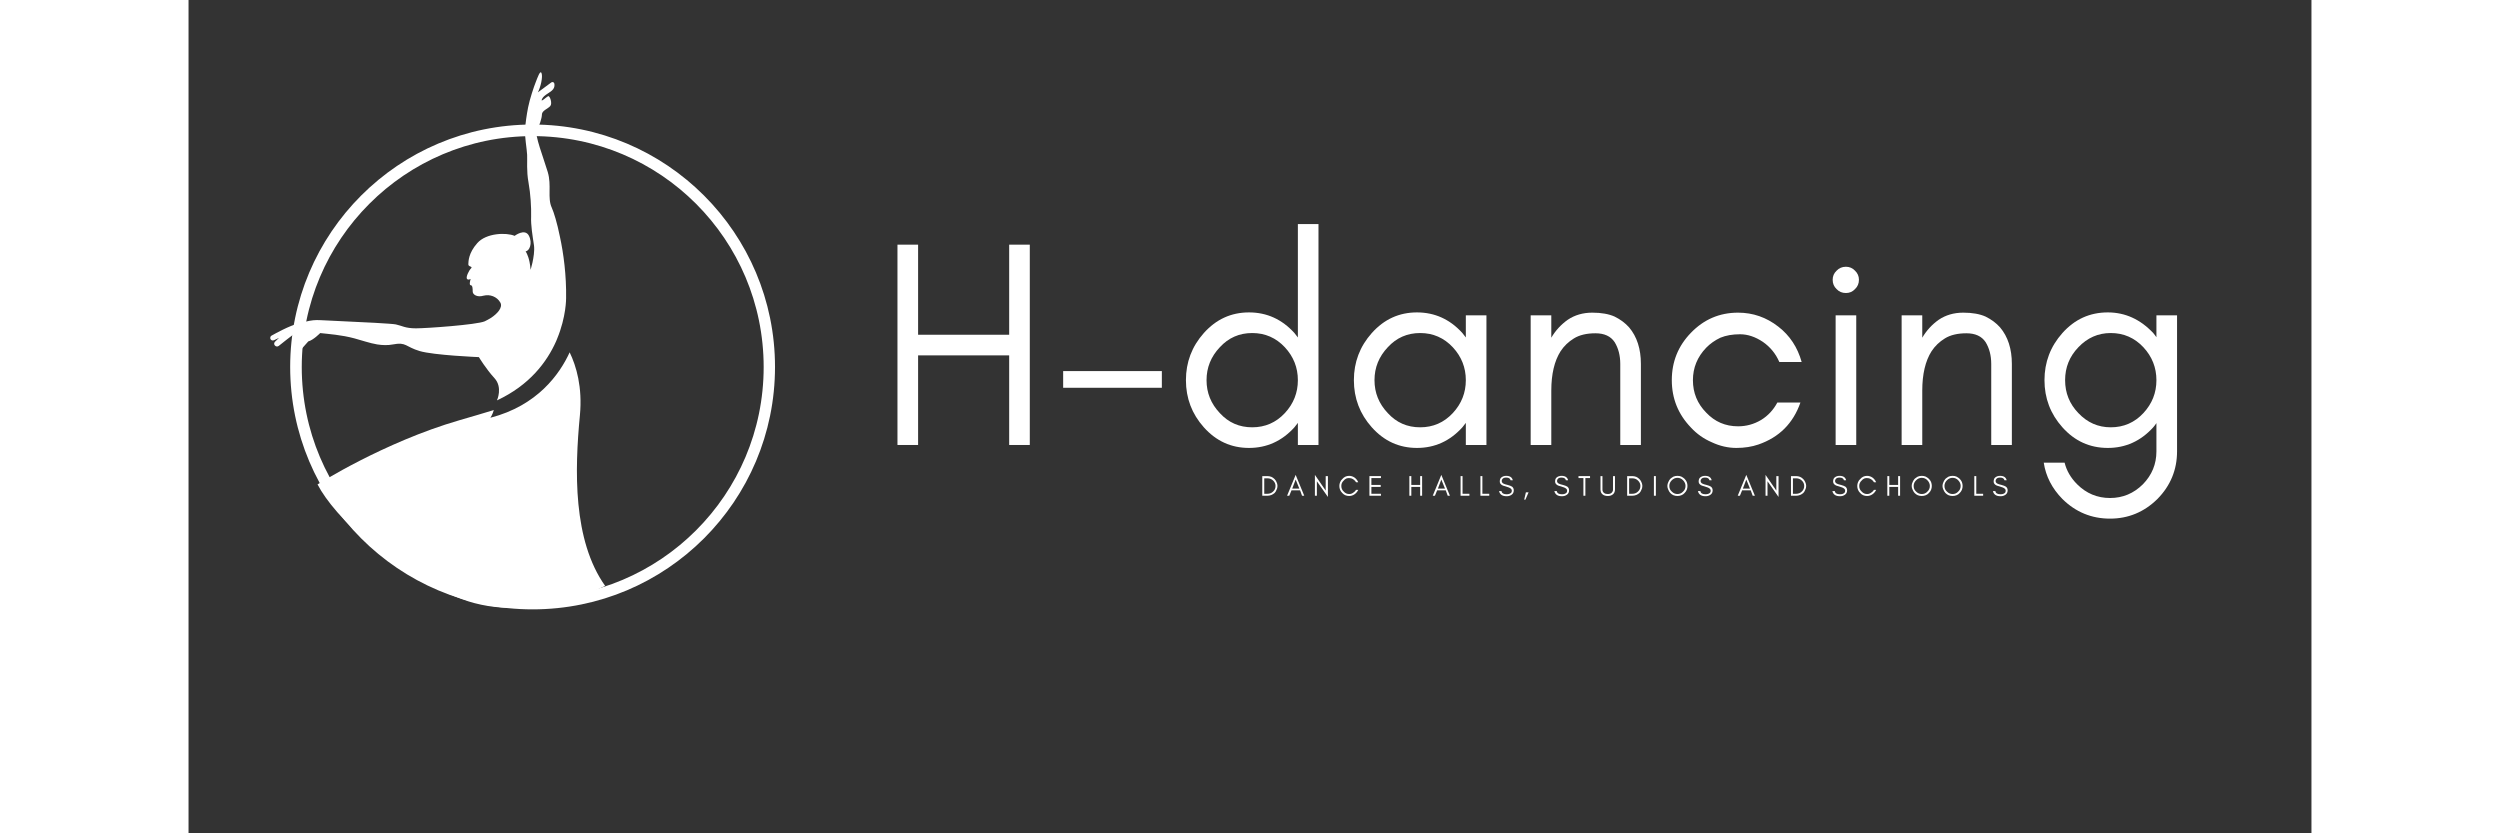 <svg xmlns="http://www.w3.org/2000/svg" xmlns:xlink="http://www.w3.org/1999/xlink" width="180" viewBox="0 0 135.12 53.04" height="60" preserveAspectRatio="xMidYMid meet"><rect x="0" y="0" width="135.12" height="53.04" fill="#333333" stroke="none"/><defs><clipPath id="70764a4b1e"><path d="M 6.469 7.926 L 37.328 7.926 L 37.328 38.785 L 6.469 38.785 Z M 6.469 7.926 "></path></clipPath><clipPath id="9dbebf23cc"><path d="M 21.898 7.926 C 13.375 7.926 6.469 14.836 6.469 23.355 C 6.469 31.879 13.375 38.785 21.898 38.785 C 30.422 38.785 37.328 31.879 37.328 23.355 C 37.328 14.836 30.422 7.926 21.898 7.926 Z M 21.898 7.926 "></path></clipPath><clipPath id="7c064affdd"><path d="M 5.188 4.422 L 25 4.422 L 25 26 L 5.188 26 Z M 5.188 4.422 "></path></clipPath><clipPath id="f50f46eaed"><path d="M 8 22 L 26.551 22 L 26.551 39 L 8 39 Z M 8 22 "></path></clipPath><clipPath id="36118f1510"><path d="M 75 9 L 84 9 L 84 23.238 L 75 23.238 Z M 75 9 "></path></clipPath><clipPath id="5429472f7b"><rect x="0" width="86" y="0" height="24"></rect></clipPath><clipPath id="3d6981eb6b"><rect x="0" width="50" y="0" height="4"></rect></clipPath></defs><g id="dc2b761a57"><g clip-rule="nonzero" clip-path="url(#70764a4b1e)"><g clip-rule="nonzero" clip-path="url(#9dbebf23cc)"><path style="fill:none;stroke-width:2;stroke-linecap:butt;stroke-linejoin:miter;stroke:#ffffff;stroke-opacity:1;stroke-miterlimit:4;" d="M 20.945 -0.001 C 9.375 -0.001 0 9.379 0 20.944 C 0 32.514 9.375 41.889 20.945 41.889 C 32.516 41.889 41.891 32.514 41.891 20.944 C 41.891 9.379 32.516 -0.001 20.945 -0.001 Z M 20.945 -0.001 " transform="matrix(0.737,0,0,0.737,6.469,7.927)"></path></g></g><g clip-rule="nonzero" clip-path="url(#7c064affdd)"><path style=" stroke:none;fill-rule:nonzero;fill:#ffffff;fill-opacity:1;" d="M 24.031 18.977 C 24.031 18.977 24.047 20.152 23.457 21.57 C 23.434 21.621 23.41 21.672 23.391 21.73 C 22.812 23.031 21.711 24.516 19.629 25.484 C 19.645 25.457 20 24.652 19.477 24.074 C 18.934 23.484 18.48 22.73 18.48 22.73 C 18.48 22.73 15.617 22.613 14.711 22.344 C 13.805 22.074 13.859 21.754 13.012 21.922 C 12.676 21.988 12.34 21.973 12.008 21.922 C 11.52 21.84 11.039 21.664 10.551 21.535 C 9.738 21.316 8.934 21.262 8.379 21.199 C 8.379 21.199 7.949 21.645 7.621 21.73 L 7.18 22.227 C 7.078 22.344 6.898 22.352 6.789 22.234 C 6.734 22.184 6.715 22.117 6.715 22.047 C 6.715 21.992 6.73 21.938 6.758 21.891 C 6.844 21.762 6.969 21.594 7.094 21.484 C 7.145 21.438 7.129 21.359 7.07 21.328 C 6.957 21.27 6.773 21.219 6.633 21.32 C 6.465 21.438 5.992 21.82 5.742 22.016 C 5.664 22.082 5.547 22.059 5.488 21.98 C 5.465 21.949 5.449 21.914 5.449 21.879 C 5.449 21.824 5.473 21.781 5.508 21.746 L 5.758 21.504 L 5.438 21.656 C 5.34 21.703 5.223 21.645 5.203 21.543 C 5.203 21.527 5.203 21.52 5.203 21.504 C 5.203 21.445 5.23 21.387 5.289 21.359 C 5.43 21.277 5.699 21.133 6 20.984 C 6.34 20.816 6.734 20.648 7.051 20.57 C 7.059 20.57 7.066 20.562 7.07 20.562 C 7.203 20.535 7.32 20.504 7.414 20.48 C 7.855 20.379 8.027 20.359 8.438 20.379 C 8.773 20.402 10.562 20.477 11.863 20.547 C 12.527 20.586 13.062 20.621 13.191 20.648 C 13.586 20.73 13.785 20.898 14.473 20.898 C 15.156 20.898 18.328 20.672 18.848 20.453 C 18.969 20.395 19.109 20.32 19.25 20.234 C 19.656 19.965 20.016 19.57 19.848 19.262 C 19.629 18.867 19.168 18.723 18.797 18.816 C 18.781 18.816 18.773 18.824 18.758 18.824 C 18.379 18.934 18.086 18.758 18.086 18.555 C 18.086 18.348 18.078 18.16 17.957 18.152 C 17.832 18.145 17.957 17.75 17.957 17.75 C 17.957 17.75 17.801 17.852 17.723 17.75 C 17.641 17.648 17.832 17.23 17.977 17.086 C 18.125 16.941 17.793 16.996 17.809 16.816 C 17.816 16.633 17.816 16.105 18.379 15.473 C 18.941 14.828 20.227 14.785 20.754 15.012 C 20.754 15.012 21.402 14.516 21.66 14.996 C 21.914 15.48 21.695 15.984 21.453 15.996 C 21.453 15.996 21.609 16.211 21.703 16.668 C 21.73 16.816 21.762 16.984 21.77 17.172 C 21.77 17.172 21.828 16.984 21.887 16.727 C 21.957 16.406 22.031 15.961 21.988 15.625 C 21.898 15.02 21.781 14.348 21.805 13.777 C 21.82 13.207 21.77 12.332 21.637 11.605 C 21.504 10.883 21.57 10.227 21.551 9.855 C 21.535 9.48 21.383 8.656 21.418 8.227 C 21.453 7.789 21.512 7.355 21.613 6.832 C 21.719 6.297 21.988 5.5 22.098 5.23 C 22.207 4.961 22.383 4.422 22.469 4.66 C 22.559 4.895 22.41 5.543 22.234 5.879 C 22.234 5.879 22.68 5.543 23.09 5.246 C 23.164 5.195 23.258 5.23 23.281 5.312 C 23.301 5.414 23.301 5.543 23.215 5.668 C 23.039 5.91 22.637 6.012 22.5 6.297 C 22.367 6.582 22.789 6.152 22.895 6.121 C 22.996 6.086 23.172 6.582 23.023 6.75 C 22.879 6.918 22.492 7.043 22.492 7.285 C 22.492 7.516 22.324 8.035 22.164 8.285 C 22 8.539 22.609 10.094 22.863 10.949 C 23.121 11.805 22.828 12.602 23.121 13.223 C 23.25 13.508 23.457 14.172 23.637 15.062 C 23.871 16.137 24.055 17.539 24.031 18.977 Z M 24.031 18.977 "></path></g><g clip-rule="nonzero" clip-path="url(#f50f46eaed)"><path style=" stroke:none;fill-rule:nonzero;fill:#ffffff;fill-opacity:1;" d="M 26.516 37.289 C 26.516 37.289 21.789 39.781 17.387 38.129 C 12.98 36.477 9.25 32.855 8.211 30.832 C 8.211 30.832 12.41 28.152 17.23 26.75 C 18.078 26.5 18.801 26.297 19.43 26.098 C 19.352 26.391 19.211 26.59 19.211 26.59 C 22.215 25.812 23.625 23.805 24.258 22.426 C 24.684 23.309 25.078 24.645 24.91 26.43 C 24.574 29.926 24.457 34.391 26.516 37.289 Z M 26.516 37.289 "></path></g><g transform="matrix(1,0,0,1,43,10)"><g clip-path="url(#5429472f7b)"><g style="fill:#ffffff;fill-opacity:1;"><g transform="translate(0.716, 18.322)"><path style="stroke:none" d="M 2.719 0 L 1.406 0 L 1.406 -12.75 L 2.719 -12.75 L 2.719 -7.016 L 8.516 -7.016 L 8.516 -12.75 L 9.828 -12.75 L 9.828 0 L 8.516 0 L 8.516 -5.703 L 2.719 -5.703 Z M 2.719 0 "></path></g></g><g style="fill:#ffffff;fill-opacity:1;"><g transform="translate(11.949, 18.322)"><path style="stroke:none" d="M 7 -3.641 L 0.719 -3.641 L 0.719 -4.703 L 7 -4.703 Z M 7 -3.641 "></path></g></g><g style="fill:#ffffff;fill-opacity:1;"><g transform="translate(19.638, 18.322)"><path style="stroke:none" d="M 7.969 -4.125 C 7.969 -4.926 7.691 -5.625 7.141 -6.219 C 6.578 -6.82 5.883 -7.125 5.062 -7.125 C 4.238 -7.125 3.551 -6.82 3 -6.219 C 2.438 -5.625 2.156 -4.926 2.156 -4.125 C 2.156 -3.32 2.438 -2.625 3 -2.031 C 3.551 -1.426 4.238 -1.125 5.062 -1.125 C 5.883 -1.125 6.578 -1.426 7.141 -2.031 C 7.691 -2.625 7.969 -3.32 7.969 -4.125 Z M 9.281 0 L 7.969 0 L 7.969 -1.406 C 7.895 -1.301 7.82 -1.207 7.75 -1.125 C 6.957 -0.25 5.992 0.188 4.859 0.188 C 3.723 0.188 2.766 -0.25 1.984 -1.125 C 1.223 -1.977 0.844 -2.977 0.844 -4.125 C 0.844 -5.27 1.223 -6.27 1.984 -7.125 C 2.766 -8 3.723 -8.438 4.859 -8.438 C 5.992 -8.438 6.957 -8 7.75 -7.125 C 7.82 -7.039 7.895 -6.945 7.969 -6.844 L 7.969 -14.062 L 9.281 -14.062 Z M 9.281 0 "></path></g></g><g style="fill:#ffffff;fill-opacity:1;"><g transform="translate(30.328, 18.322)"><path style="stroke:none" d="M 7.969 -4.125 C 7.969 -4.926 7.691 -5.625 7.141 -6.219 C 6.578 -6.82 5.883 -7.125 5.062 -7.125 C 4.238 -7.125 3.551 -6.82 3 -6.219 C 2.438 -5.625 2.156 -4.926 2.156 -4.125 C 2.156 -3.32 2.438 -2.625 3 -2.031 C 3.551 -1.426 4.238 -1.125 5.062 -1.125 C 5.883 -1.125 6.578 -1.426 7.141 -2.031 C 7.691 -2.625 7.969 -3.32 7.969 -4.125 Z M 9.281 0 L 7.969 0 L 7.969 -1.406 C 7.895 -1.301 7.82 -1.207 7.75 -1.125 C 6.957 -0.25 5.992 0.188 4.859 0.188 C 3.723 0.188 2.766 -0.25 1.984 -1.125 C 1.223 -1.977 0.844 -2.977 0.844 -4.125 C 0.844 -5.27 1.223 -6.27 1.984 -7.125 C 2.766 -8 3.723 -8.438 4.859 -8.438 C 5.992 -8.438 6.957 -8 7.75 -7.125 C 7.82 -7.039 7.895 -6.945 7.969 -6.844 L 7.969 -8.25 L 9.281 -8.25 Z M 9.281 0 "></path></g></g><g style="fill:#ffffff;fill-opacity:1;"><g transform="translate(41.018, 18.322)"><path style="stroke:none" d="M 7.109 0 L 7.109 -5.156 C 7.109 -5.695 6.988 -6.16 6.75 -6.547 C 6.5 -6.922 6.094 -7.109 5.531 -7.109 C 4.969 -7.109 4.508 -7 4.156 -6.781 C 3.812 -6.57 3.531 -6.301 3.312 -5.969 C 2.914 -5.344 2.719 -4.504 2.719 -3.453 L 2.719 0 L 1.406 0 L 1.406 -8.25 L 2.719 -8.25 L 2.719 -6.828 C 2.988 -7.285 3.336 -7.664 3.766 -7.969 C 4.211 -8.27 4.734 -8.422 5.328 -8.422 C 5.91 -8.422 6.383 -8.336 6.75 -8.172 C 7.113 -7.992 7.422 -7.766 7.672 -7.484 C 8.172 -6.891 8.422 -6.113 8.422 -5.156 L 8.422 0 Z M 7.109 0 "></path></g></g><g style="fill:#ffffff;fill-opacity:1;"><g transform="translate(50.563, 18.322)"><path style="stroke:none" d="M 9.109 -5.281 L 7.688 -5.281 C 7.457 -5.812 7.109 -6.238 6.641 -6.562 C 6.16 -6.883 5.676 -7.047 5.188 -7.047 C 4.707 -7.047 4.289 -6.973 3.938 -6.828 C 3.582 -6.66 3.281 -6.445 3.031 -6.188 C 2.469 -5.602 2.188 -4.914 2.188 -4.125 C 2.188 -3.32 2.469 -2.633 3.031 -2.062 C 3.582 -1.477 4.258 -1.188 5.062 -1.188 C 5.582 -1.188 6.07 -1.32 6.531 -1.594 C 6.969 -1.863 7.312 -2.234 7.562 -2.703 L 9.031 -2.703 C 8.57 -1.379 7.68 -0.488 6.359 -0.031 C 5.941 0.113 5.473 0.188 4.953 0.188 C 4.422 0.188 3.898 0.066 3.391 -0.172 C 2.879 -0.391 2.438 -0.703 2.062 -1.109 C 1.25 -1.953 0.844 -2.957 0.844 -4.125 C 0.844 -5.301 1.25 -6.305 2.062 -7.141 C 2.883 -7.992 3.883 -8.422 5.062 -8.422 C 6.008 -8.422 6.863 -8.125 7.625 -7.531 C 8.352 -6.969 8.848 -6.219 9.109 -5.281 Z M 9.109 -5.281 "></path></g></g><g style="fill:#ffffff;fill-opacity:1;"><g transform="translate(60.334, 18.322)"><path style="stroke:none" d="M 2.734 -11.094 C 2.898 -10.938 2.984 -10.742 2.984 -10.516 C 2.984 -10.273 2.898 -10.078 2.734 -9.922 C 2.578 -9.754 2.383 -9.672 2.156 -9.672 C 1.914 -9.672 1.719 -9.754 1.562 -9.922 C 1.395 -10.078 1.312 -10.273 1.312 -10.516 C 1.312 -10.742 1.395 -10.938 1.562 -11.094 C 1.719 -11.258 1.914 -11.344 2.156 -11.344 C 2.383 -11.344 2.578 -11.258 2.734 -11.094 Z M 2.812 0 L 1.5 0 L 1.5 -8.25 L 2.812 -8.25 Z M 2.812 0 "></path></g></g><g style="fill:#ffffff;fill-opacity:1;"><g transform="translate(64.629, 18.322)"><path style="stroke:none" d="M 7.109 0 L 7.109 -5.156 C 7.109 -5.695 6.988 -6.16 6.75 -6.547 C 6.5 -6.922 6.094 -7.109 5.531 -7.109 C 4.969 -7.109 4.508 -7 4.156 -6.781 C 3.812 -6.57 3.531 -6.301 3.312 -5.969 C 2.914 -5.344 2.719 -4.504 2.719 -3.453 L 2.719 0 L 1.406 0 L 1.406 -8.25 L 2.719 -8.25 L 2.719 -6.828 C 2.988 -7.285 3.336 -7.664 3.766 -7.969 C 4.211 -8.27 4.734 -8.422 5.328 -8.422 C 5.91 -8.422 6.383 -8.336 6.75 -8.172 C 7.113 -7.992 7.422 -7.766 7.672 -7.484 C 8.172 -6.891 8.422 -6.113 8.422 -5.156 L 8.422 0 Z M 7.109 0 "></path></g></g><g clip-rule="nonzero" clip-path="url(#36118f1510)"><g style="fill:#ffffff;fill-opacity:1;"><g transform="translate(74.174, 18.322)"><path style="stroke:none" d="M 8.078 -4.125 C 8.078 -4.926 7.801 -5.625 7.25 -6.219 C 6.688 -6.82 5.992 -7.125 5.172 -7.125 C 4.367 -7.125 3.68 -6.82 3.109 -6.219 C 2.547 -5.633 2.266 -4.938 2.266 -4.125 C 2.266 -3.312 2.547 -2.613 3.109 -2.031 C 3.68 -1.426 4.367 -1.125 5.172 -1.125 C 5.992 -1.125 6.688 -1.426 7.25 -2.031 C 7.801 -2.625 8.078 -3.32 8.078 -4.125 Z M 2.234 1.125 C 2.359 1.633 2.625 2.094 3.031 2.5 C 3.613 3.082 4.312 3.375 5.125 3.375 C 5.938 3.375 6.633 3.082 7.219 2.5 C 7.789 1.914 8.078 1.219 8.078 0.406 L 8.078 -1.391 C 8.016 -1.297 7.945 -1.207 7.875 -1.125 C 7.082 -0.25 6.117 0.188 4.984 0.188 C 3.836 0.188 2.875 -0.25 2.094 -1.125 C 1.332 -1.977 0.953 -2.977 0.953 -4.125 C 0.953 -5.27 1.332 -6.27 2.094 -7.125 C 2.875 -8 3.836 -8.438 4.984 -8.438 C 6.086 -8.438 7.051 -8 7.875 -7.125 C 7.945 -7.039 8.016 -6.953 8.078 -6.859 L 8.078 -8.25 L 9.391 -8.25 L 9.391 0.406 C 9.391 1.582 8.973 2.594 8.141 3.438 C 7.297 4.27 6.289 4.688 5.125 4.688 C 3.945 4.688 2.938 4.27 2.094 3.438 C 1.438 2.77 1.039 2 0.906 1.125 Z M 2.234 1.125 "></path></g></g></g></g></g><g transform="matrix(1,0,0,1,67,29)"><g clip-path="url(#3d6981eb6b)"><g style="fill:#ffffff;fill-opacity:1;"><g transform="translate(1.201, 2.553)"><path style="stroke:none" d="M 1.109 -0.625 C 1.109 -0.531 1.086 -0.445 1.047 -0.375 C 1.016 -0.289 0.973 -0.223 0.922 -0.172 C 0.859 -0.117 0.789 -0.078 0.719 -0.047 C 0.633 -0.016 0.551 0 0.469 0 L 0.141 0 L 0.141 -1.25 L 0.469 -1.25 C 0.551 -1.25 0.633 -1.234 0.719 -1.203 C 0.789 -1.172 0.859 -1.125 0.922 -1.062 C 0.973 -1.008 1.016 -0.945 1.047 -0.875 C 1.086 -0.789 1.109 -0.707 1.109 -0.625 Z M 0.984 -0.625 C 0.984 -0.758 0.93 -0.875 0.828 -0.969 C 0.734 -1.062 0.613 -1.109 0.469 -1.109 L 0.266 -1.109 L 0.266 -0.125 L 0.469 -0.125 C 0.613 -0.125 0.734 -0.172 0.828 -0.266 C 0.93 -0.359 0.984 -0.477 0.984 -0.625 Z M 0.984 -0.625 "></path></g></g><g style="fill:#ffffff;fill-opacity:1;"><g transform="translate(2.904, 2.553)"><path style="stroke:none" d="M 0.344 -0.453 L 0.797 -0.453 L 0.562 -1.031 Z M 1.109 0 L 0.969 0 L 0.844 -0.344 L 0.297 -0.344 L 0.156 0 L 0.016 0 L 0.562 -1.328 Z M 1.109 0 "></path></g></g><g style="fill:#ffffff;fill-opacity:1;"><g transform="translate(4.55, 2.553)"><path style="stroke:none" d="M 0.266 -0.922 L 0.266 0 L 0.141 0 L 0.141 -1.328 L 0.828 -0.328 L 0.828 -1.25 L 0.969 -1.25 L 0.969 0.078 Z M 0.266 -0.922 "></path></g></g><g style="fill:#ffffff;fill-opacity:1;"><g transform="translate(6.169, 2.553)"><path style="stroke:none" d="M 1.281 -0.375 C 1.227 -0.258 1.148 -0.164 1.047 -0.094 C 0.941 -0.02 0.828 0.016 0.703 0.016 C 0.523 0.016 0.379 -0.047 0.266 -0.172 C 0.141 -0.297 0.078 -0.445 0.078 -0.625 C 0.078 -0.707 0.094 -0.785 0.125 -0.859 C 0.156 -0.941 0.203 -1.008 0.266 -1.062 C 0.379 -1.195 0.523 -1.266 0.703 -1.266 C 0.828 -1.266 0.941 -1.227 1.047 -1.156 C 1.148 -1.082 1.227 -0.984 1.281 -0.859 L 1.141 -0.859 C 1.066 -0.984 0.961 -1.066 0.828 -1.109 C 0.785 -1.117 0.738 -1.125 0.688 -1.125 C 0.625 -1.125 0.566 -1.113 0.516 -1.094 C 0.453 -1.062 0.398 -1.02 0.359 -0.969 C 0.254 -0.875 0.203 -0.758 0.203 -0.625 C 0.203 -0.477 0.254 -0.359 0.359 -0.266 C 0.453 -0.16 0.566 -0.109 0.703 -0.109 C 0.797 -0.109 0.879 -0.133 0.953 -0.188 C 1.035 -0.238 1.098 -0.301 1.141 -0.375 Z M 1.281 -0.375 "></path></g></g><g style="fill:#ffffff;fill-opacity:1;"><g transform="translate(8.02, 2.553)"><path style="stroke:none" d="M 0.875 0 L 0.141 0 L 0.141 -1.25 L 0.875 -1.25 L 0.875 -1.125 L 0.266 -1.125 L 0.266 -0.688 L 0.859 -0.688 L 0.859 -0.562 L 0.266 -0.562 L 0.266 -0.125 L 0.875 -0.125 Z M 0.875 0 "></path></g></g><g style="fill:#ffffff;fill-opacity:1;"><g transform="translate(9.551, 2.553)"><path style="stroke:none" d=""></path></g></g><g style="fill:#ffffff;fill-opacity:1;"><g transform="translate(10.562, 2.553)"><path style="stroke:none" d="M 0.266 0 L 0.141 0 L 0.141 -1.25 L 0.266 -1.25 L 0.266 -0.688 L 0.828 -0.688 L 0.828 -1.25 L 0.953 -1.25 L 0.953 0 L 0.828 0 L 0.828 -0.562 L 0.266 -0.562 Z M 0.266 0 "></path></g></g><g style="fill:#ffffff;fill-opacity:1;"><g transform="translate(12.175, 2.553)"><path style="stroke:none" d="M 0.344 -0.453 L 0.797 -0.453 L 0.562 -1.031 Z M 1.109 0 L 0.969 0 L 0.844 -0.344 L 0.297 -0.344 L 0.156 0 L 0.016 0 L 0.562 -1.328 Z M 1.109 0 "></path></g></g><g style="fill:#ffffff;fill-opacity:1;"><g transform="translate(13.822, 2.553)"><path style="stroke:none" d="M 0.266 -0.125 L 0.703 -0.125 L 0.703 0 L 0.141 0 L 0.141 -1.25 L 0.266 -1.25 Z M 0.266 -0.125 "></path></g></g><g style="fill:#ffffff;fill-opacity:1;"><g transform="translate(15.085, 2.553)"><path style="stroke:none" d="M 0.266 -0.125 L 0.703 -0.125 L 0.703 0 L 0.141 0 L 0.141 -1.25 L 0.266 -1.25 Z M 0.266 -0.125 "></path></g></g><g style="fill:#ffffff;fill-opacity:1;"><g transform="translate(16.349, 2.553)"><path style="stroke:none" d="M 0.484 -0.594 C 0.234 -0.645 0.109 -0.75 0.109 -0.906 C 0.109 -1.031 0.145 -1.117 0.219 -1.172 C 0.301 -1.234 0.398 -1.266 0.516 -1.266 C 0.754 -1.266 0.895 -1.172 0.938 -0.984 L 0.797 -0.984 C 0.773 -1.098 0.68 -1.156 0.516 -1.156 C 0.391 -1.156 0.305 -1.117 0.266 -1.047 C 0.242 -1.016 0.234 -0.977 0.234 -0.938 C 0.234 -0.863 0.273 -0.805 0.359 -0.766 C 0.398 -0.742 0.484 -0.719 0.609 -0.688 C 0.734 -0.656 0.828 -0.617 0.891 -0.578 C 0.961 -0.523 1 -0.445 1 -0.344 C 1 -0.219 0.953 -0.125 0.859 -0.062 C 0.773 0 0.672 0.031 0.547 0.031 C 0.273 0.031 0.113 -0.078 0.062 -0.297 L 0.219 -0.297 C 0.238 -0.16 0.348 -0.094 0.547 -0.094 C 0.68 -0.094 0.781 -0.129 0.844 -0.203 C 0.863 -0.234 0.875 -0.273 0.875 -0.328 C 0.875 -0.379 0.852 -0.422 0.812 -0.453 C 0.75 -0.504 0.641 -0.551 0.484 -0.594 Z M 0.484 -0.594 "></path></g></g><g style="fill:#ffffff;fill-opacity:1;"><g transform="translate(17.917, 2.553)"><path style="stroke:none" d="M 0.375 -0.219 L 0.172 0.25 L 0.094 0.25 L 0.203 -0.219 Z M 0.375 -0.219 "></path></g></g><g style="fill:#ffffff;fill-opacity:1;"><g transform="translate(18.858, 2.553)"><path style="stroke:none" d=""></path></g></g><g style="fill:#ffffff;fill-opacity:1;"><g transform="translate(19.869, 2.553)"><path style="stroke:none" d="M 0.484 -0.594 C 0.234 -0.645 0.109 -0.75 0.109 -0.906 C 0.109 -1.031 0.145 -1.117 0.219 -1.172 C 0.301 -1.234 0.398 -1.266 0.516 -1.266 C 0.754 -1.266 0.895 -1.172 0.938 -0.984 L 0.797 -0.984 C 0.773 -1.098 0.68 -1.156 0.516 -1.156 C 0.391 -1.156 0.305 -1.117 0.266 -1.047 C 0.242 -1.016 0.234 -0.977 0.234 -0.938 C 0.234 -0.863 0.273 -0.805 0.359 -0.766 C 0.398 -0.742 0.484 -0.719 0.609 -0.688 C 0.734 -0.656 0.828 -0.617 0.891 -0.578 C 0.961 -0.523 1 -0.445 1 -0.344 C 1 -0.219 0.953 -0.125 0.859 -0.062 C 0.773 0 0.672 0.031 0.547 0.031 C 0.273 0.031 0.113 -0.078 0.062 -0.297 L 0.219 -0.297 C 0.238 -0.16 0.348 -0.094 0.547 -0.094 C 0.68 -0.094 0.781 -0.129 0.844 -0.203 C 0.863 -0.234 0.875 -0.273 0.875 -0.328 C 0.875 -0.379 0.852 -0.422 0.812 -0.453 C 0.75 -0.504 0.641 -0.551 0.484 -0.594 Z M 0.484 -0.594 "></path></g></g><g style="fill:#ffffff;fill-opacity:1;"><g transform="translate(21.437, 2.553)"><path style="stroke:none" d="M 0.031 -1.125 L 0.031 -1.25 L 0.766 -1.25 L 0.766 -1.125 L 0.469 -1.125 L 0.469 0 L 0.344 0 L 0.344 -1.125 Z M 0.031 -1.125 "></path></g></g><g style="fill:#ffffff;fill-opacity:1;"><g transform="translate(22.759, 2.553)"><path style="stroke:none" d="M 1.031 -0.406 C 1.031 -0.27 0.988 -0.164 0.906 -0.094 C 0.82 -0.02 0.711 0.016 0.578 0.016 C 0.43 0.016 0.316 -0.02 0.234 -0.094 C 0.148 -0.164 0.109 -0.27 0.109 -0.406 L 0.109 -1.25 L 0.234 -1.25 L 0.234 -0.391 C 0.234 -0.297 0.27 -0.223 0.344 -0.172 C 0.395 -0.129 0.473 -0.109 0.578 -0.109 C 0.723 -0.109 0.82 -0.16 0.875 -0.266 C 0.895 -0.297 0.906 -0.336 0.906 -0.391 L 0.906 -1.25 L 1.031 -1.25 Z M 1.031 -0.406 "></path></g></g><g style="fill:#ffffff;fill-opacity:1;"><g transform="translate(24.424, 2.553)"><path style="stroke:none" d="M 1.109 -0.625 C 1.109 -0.531 1.086 -0.445 1.047 -0.375 C 1.016 -0.289 0.973 -0.223 0.922 -0.172 C 0.859 -0.117 0.789 -0.078 0.719 -0.047 C 0.633 -0.016 0.551 0 0.469 0 L 0.141 0 L 0.141 -1.25 L 0.469 -1.25 C 0.551 -1.25 0.633 -1.234 0.719 -1.203 C 0.789 -1.172 0.859 -1.125 0.922 -1.062 C 0.973 -1.008 1.016 -0.945 1.047 -0.875 C 1.086 -0.789 1.109 -0.707 1.109 -0.625 Z M 0.984 -0.625 C 0.984 -0.758 0.93 -0.875 0.828 -0.969 C 0.734 -1.062 0.613 -1.109 0.469 -1.109 L 0.266 -1.109 L 0.266 -0.125 L 0.469 -0.125 C 0.613 -0.125 0.734 -0.172 0.828 -0.266 C 0.93 -0.359 0.984 -0.477 0.984 -0.625 Z M 0.984 -0.625 "></path></g></g><g style="fill:#ffffff;fill-opacity:1;"><g transform="translate(26.127, 2.553)"><path style="stroke:none" d="M 0.266 0 L 0.141 0 L 0.141 -1.25 L 0.266 -1.25 Z M 0.266 0 "></path></g></g><g style="fill:#ffffff;fill-opacity:1;"><g transform="translate(27.046, 2.553)"><path style="stroke:none" d="M 1.234 -0.625 C 1.234 -0.758 1.18 -0.879 1.078 -0.984 C 0.984 -1.086 0.863 -1.141 0.719 -1.141 C 0.582 -1.141 0.461 -1.086 0.359 -0.984 C 0.254 -0.879 0.203 -0.758 0.203 -0.625 C 0.203 -0.477 0.254 -0.359 0.359 -0.266 C 0.461 -0.16 0.582 -0.109 0.719 -0.109 C 0.863 -0.109 0.984 -0.16 1.078 -0.266 C 1.18 -0.359 1.234 -0.477 1.234 -0.625 Z M 1.359 -0.625 C 1.359 -0.539 1.344 -0.457 1.312 -0.375 C 1.281 -0.301 1.234 -0.234 1.172 -0.172 C 1.117 -0.109 1.051 -0.062 0.969 -0.031 C 0.895 0 0.812 0.016 0.719 0.016 C 0.633 0.016 0.551 0 0.469 -0.031 C 0.395 -0.062 0.328 -0.109 0.266 -0.172 C 0.211 -0.234 0.172 -0.301 0.141 -0.375 C 0.098 -0.457 0.078 -0.539 0.078 -0.625 C 0.078 -0.707 0.098 -0.789 0.141 -0.875 C 0.172 -0.945 0.211 -1.016 0.266 -1.078 C 0.328 -1.129 0.395 -1.176 0.469 -1.219 C 0.551 -1.25 0.633 -1.266 0.719 -1.266 C 0.812 -1.266 0.895 -1.25 0.969 -1.219 C 1.051 -1.176 1.117 -1.129 1.172 -1.078 C 1.234 -1.016 1.281 -0.945 1.312 -0.875 C 1.344 -0.789 1.359 -0.707 1.359 -0.625 Z M 1.359 -0.625 "></path></g></g><g style="fill:#ffffff;fill-opacity:1;"><g transform="translate(29.007, 2.553)"><path style="stroke:none" d="M 0.484 -0.594 C 0.234 -0.645 0.109 -0.75 0.109 -0.906 C 0.109 -1.031 0.145 -1.117 0.219 -1.172 C 0.301 -1.234 0.398 -1.266 0.516 -1.266 C 0.754 -1.266 0.895 -1.172 0.938 -0.984 L 0.797 -0.984 C 0.773 -1.098 0.68 -1.156 0.516 -1.156 C 0.391 -1.156 0.305 -1.117 0.266 -1.047 C 0.242 -1.016 0.234 -0.977 0.234 -0.938 C 0.234 -0.863 0.273 -0.805 0.359 -0.766 C 0.398 -0.742 0.484 -0.719 0.609 -0.688 C 0.734 -0.656 0.828 -0.617 0.891 -0.578 C 0.961 -0.523 1 -0.445 1 -0.344 C 1 -0.219 0.953 -0.125 0.859 -0.062 C 0.773 0 0.672 0.031 0.547 0.031 C 0.273 0.031 0.113 -0.078 0.062 -0.297 L 0.219 -0.297 C 0.238 -0.16 0.348 -0.094 0.547 -0.094 C 0.68 -0.094 0.781 -0.129 0.844 -0.203 C 0.863 -0.234 0.875 -0.273 0.875 -0.328 C 0.875 -0.379 0.852 -0.422 0.812 -0.453 C 0.75 -0.504 0.641 -0.551 0.484 -0.594 Z M 0.484 -0.594 "></path></g></g><g style="fill:#ffffff;fill-opacity:1;"><g transform="translate(30.575, 2.553)"><path style="stroke:none" d=""></path></g></g><g style="fill:#ffffff;fill-opacity:1;"><g transform="translate(31.586, 2.553)"><path style="stroke:none" d="M 0.344 -0.453 L 0.797 -0.453 L 0.562 -1.031 Z M 1.109 0 L 0.969 0 L 0.844 -0.344 L 0.297 -0.344 L 0.156 0 L 0.016 0 L 0.562 -1.328 Z M 1.109 0 "></path></g></g><g style="fill:#ffffff;fill-opacity:1;"><g transform="translate(33.232, 2.553)"><path style="stroke:none" d="M 0.266 -0.922 L 0.266 0 L 0.141 0 L 0.141 -1.328 L 0.828 -0.328 L 0.828 -1.25 L 0.969 -1.25 L 0.969 0.078 Z M 0.266 -0.922 "></path></g></g><g style="fill:#ffffff;fill-opacity:1;"><g transform="translate(34.851, 2.553)"><path style="stroke:none" d="M 1.109 -0.625 C 1.109 -0.531 1.086 -0.445 1.047 -0.375 C 1.016 -0.289 0.973 -0.223 0.922 -0.172 C 0.859 -0.117 0.789 -0.078 0.719 -0.047 C 0.633 -0.016 0.551 0 0.469 0 L 0.141 0 L 0.141 -1.25 L 0.469 -1.25 C 0.551 -1.25 0.633 -1.234 0.719 -1.203 C 0.789 -1.172 0.859 -1.125 0.922 -1.062 C 0.973 -1.008 1.016 -0.945 1.047 -0.875 C 1.086 -0.789 1.109 -0.707 1.109 -0.625 Z M 0.984 -0.625 C 0.984 -0.758 0.93 -0.875 0.828 -0.969 C 0.734 -1.062 0.613 -1.109 0.469 -1.109 L 0.266 -1.109 L 0.266 -0.125 L 0.469 -0.125 C 0.613 -0.125 0.734 -0.172 0.828 -0.266 C 0.93 -0.359 0.984 -0.477 0.984 -0.625 Z M 0.984 -0.625 "></path></g></g><g style="fill:#ffffff;fill-opacity:1;"><g transform="translate(36.554, 2.553)"><path style="stroke:none" d=""></path></g></g><g style="fill:#ffffff;fill-opacity:1;"><g transform="translate(37.565, 2.553)"><path style="stroke:none" d="M 0.484 -0.594 C 0.234 -0.645 0.109 -0.75 0.109 -0.906 C 0.109 -1.031 0.145 -1.117 0.219 -1.172 C 0.301 -1.234 0.398 -1.266 0.516 -1.266 C 0.754 -1.266 0.895 -1.172 0.938 -0.984 L 0.797 -0.984 C 0.773 -1.098 0.68 -1.156 0.516 -1.156 C 0.391 -1.156 0.305 -1.117 0.266 -1.047 C 0.242 -1.016 0.234 -0.977 0.234 -0.938 C 0.234 -0.863 0.273 -0.805 0.359 -0.766 C 0.398 -0.742 0.484 -0.719 0.609 -0.688 C 0.734 -0.656 0.828 -0.617 0.891 -0.578 C 0.961 -0.523 1 -0.445 1 -0.344 C 1 -0.219 0.953 -0.125 0.859 -0.062 C 0.773 0 0.672 0.031 0.547 0.031 C 0.273 0.031 0.113 -0.078 0.062 -0.297 L 0.219 -0.297 C 0.238 -0.16 0.348 -0.094 0.547 -0.094 C 0.68 -0.094 0.781 -0.129 0.844 -0.203 C 0.863 -0.234 0.875 -0.273 0.875 -0.328 C 0.875 -0.379 0.852 -0.422 0.812 -0.453 C 0.75 -0.504 0.641 -0.551 0.484 -0.594 Z M 0.484 -0.594 "></path></g></g><g style="fill:#ffffff;fill-opacity:1;"><g transform="translate(39.133, 2.553)"><path style="stroke:none" d="M 1.281 -0.375 C 1.227 -0.258 1.148 -0.164 1.047 -0.094 C 0.941 -0.02 0.828 0.016 0.703 0.016 C 0.523 0.016 0.379 -0.047 0.266 -0.172 C 0.141 -0.297 0.078 -0.445 0.078 -0.625 C 0.078 -0.707 0.094 -0.785 0.125 -0.859 C 0.156 -0.941 0.203 -1.008 0.266 -1.062 C 0.379 -1.195 0.523 -1.266 0.703 -1.266 C 0.828 -1.266 0.941 -1.227 1.047 -1.156 C 1.148 -1.082 1.227 -0.984 1.281 -0.859 L 1.141 -0.859 C 1.066 -0.984 0.961 -1.066 0.828 -1.109 C 0.785 -1.117 0.738 -1.125 0.688 -1.125 C 0.625 -1.125 0.566 -1.113 0.516 -1.094 C 0.453 -1.062 0.398 -1.02 0.359 -0.969 C 0.254 -0.875 0.203 -0.758 0.203 -0.625 C 0.203 -0.477 0.254 -0.359 0.359 -0.266 C 0.453 -0.16 0.566 -0.109 0.703 -0.109 C 0.797 -0.109 0.879 -0.133 0.953 -0.188 C 1.035 -0.238 1.098 -0.301 1.141 -0.375 Z M 1.281 -0.375 "></path></g></g><g style="fill:#ffffff;fill-opacity:1;"><g transform="translate(40.984, 2.553)"><path style="stroke:none" d="M 0.266 0 L 0.141 0 L 0.141 -1.25 L 0.266 -1.25 L 0.266 -0.688 L 0.828 -0.688 L 0.828 -1.25 L 0.953 -1.25 L 0.953 0 L 0.828 0 L 0.828 -0.562 L 0.266 -0.562 Z M 0.266 0 "></path></g></g><g style="fill:#ffffff;fill-opacity:1;"><g transform="translate(42.597, 2.553)"><path style="stroke:none" d="M 1.234 -0.625 C 1.234 -0.758 1.18 -0.879 1.078 -0.984 C 0.984 -1.086 0.863 -1.141 0.719 -1.141 C 0.582 -1.141 0.461 -1.086 0.359 -0.984 C 0.254 -0.879 0.203 -0.758 0.203 -0.625 C 0.203 -0.477 0.254 -0.359 0.359 -0.266 C 0.461 -0.16 0.582 -0.109 0.719 -0.109 C 0.863 -0.109 0.984 -0.16 1.078 -0.266 C 1.18 -0.359 1.234 -0.477 1.234 -0.625 Z M 1.359 -0.625 C 1.359 -0.539 1.344 -0.457 1.312 -0.375 C 1.281 -0.301 1.234 -0.234 1.172 -0.172 C 1.117 -0.109 1.051 -0.062 0.969 -0.031 C 0.895 0 0.812 0.016 0.719 0.016 C 0.633 0.016 0.551 0 0.469 -0.031 C 0.395 -0.062 0.328 -0.109 0.266 -0.172 C 0.211 -0.234 0.172 -0.301 0.141 -0.375 C 0.098 -0.457 0.078 -0.539 0.078 -0.625 C 0.078 -0.707 0.098 -0.789 0.141 -0.875 C 0.172 -0.945 0.211 -1.016 0.266 -1.078 C 0.328 -1.129 0.395 -1.176 0.469 -1.219 C 0.551 -1.25 0.633 -1.266 0.719 -1.266 C 0.812 -1.266 0.895 -1.25 0.969 -1.219 C 1.051 -1.176 1.117 -1.129 1.172 -1.078 C 1.234 -1.016 1.281 -0.945 1.312 -0.875 C 1.344 -0.789 1.359 -0.707 1.359 -0.625 Z M 1.359 -0.625 "></path></g></g><g style="fill:#ffffff;fill-opacity:1;"><g transform="translate(44.558, 2.553)"><path style="stroke:none" d="M 1.234 -0.625 C 1.234 -0.758 1.18 -0.879 1.078 -0.984 C 0.984 -1.086 0.863 -1.141 0.719 -1.141 C 0.582 -1.141 0.461 -1.086 0.359 -0.984 C 0.254 -0.879 0.203 -0.758 0.203 -0.625 C 0.203 -0.477 0.254 -0.359 0.359 -0.266 C 0.461 -0.16 0.582 -0.109 0.719 -0.109 C 0.863 -0.109 0.984 -0.16 1.078 -0.266 C 1.18 -0.359 1.234 -0.477 1.234 -0.625 Z M 1.359 -0.625 C 1.359 -0.539 1.344 -0.457 1.312 -0.375 C 1.281 -0.301 1.234 -0.234 1.172 -0.172 C 1.117 -0.109 1.051 -0.062 0.969 -0.031 C 0.895 0 0.812 0.016 0.719 0.016 C 0.633 0.016 0.551 0 0.469 -0.031 C 0.395 -0.062 0.328 -0.109 0.266 -0.172 C 0.211 -0.234 0.172 -0.301 0.141 -0.375 C 0.098 -0.457 0.078 -0.539 0.078 -0.625 C 0.078 -0.707 0.098 -0.789 0.141 -0.875 C 0.172 -0.945 0.211 -1.016 0.266 -1.078 C 0.328 -1.129 0.395 -1.176 0.469 -1.219 C 0.551 -1.25 0.633 -1.266 0.719 -1.266 C 0.812 -1.266 0.895 -1.25 0.969 -1.219 C 1.051 -1.176 1.117 -1.129 1.172 -1.078 C 1.234 -1.016 1.281 -0.945 1.312 -0.875 C 1.344 -0.789 1.359 -0.707 1.359 -0.625 Z M 1.359 -0.625 "></path></g></g><g style="fill:#ffffff;fill-opacity:1;"><g transform="translate(46.52, 2.553)"><path style="stroke:none" d="M 0.266 -0.125 L 0.703 -0.125 L 0.703 0 L 0.141 0 L 0.141 -1.25 L 0.266 -1.25 Z M 0.266 -0.125 "></path></g></g><g style="fill:#ffffff;fill-opacity:1;"><g transform="translate(47.783, 2.553)"><path style="stroke:none" d="M 0.484 -0.594 C 0.234 -0.645 0.109 -0.75 0.109 -0.906 C 0.109 -1.031 0.145 -1.117 0.219 -1.172 C 0.301 -1.234 0.398 -1.266 0.516 -1.266 C 0.754 -1.266 0.895 -1.172 0.938 -0.984 L 0.797 -0.984 C 0.773 -1.098 0.68 -1.156 0.516 -1.156 C 0.391 -1.156 0.305 -1.117 0.266 -1.047 C 0.242 -1.016 0.234 -0.977 0.234 -0.938 C 0.234 -0.863 0.273 -0.805 0.359 -0.766 C 0.398 -0.742 0.484 -0.719 0.609 -0.688 C 0.734 -0.656 0.828 -0.617 0.891 -0.578 C 0.961 -0.523 1 -0.445 1 -0.344 C 1 -0.219 0.953 -0.125 0.859 -0.062 C 0.773 0 0.672 0.031 0.547 0.031 C 0.273 0.031 0.113 -0.078 0.062 -0.297 L 0.219 -0.297 C 0.238 -0.16 0.348 -0.094 0.547 -0.094 C 0.68 -0.094 0.781 -0.129 0.844 -0.203 C 0.863 -0.234 0.875 -0.273 0.875 -0.328 C 0.875 -0.379 0.852 -0.422 0.812 -0.453 C 0.75 -0.504 0.641 -0.551 0.484 -0.594 Z M 0.484 -0.594 "></path></g></g></g></g></g></svg>